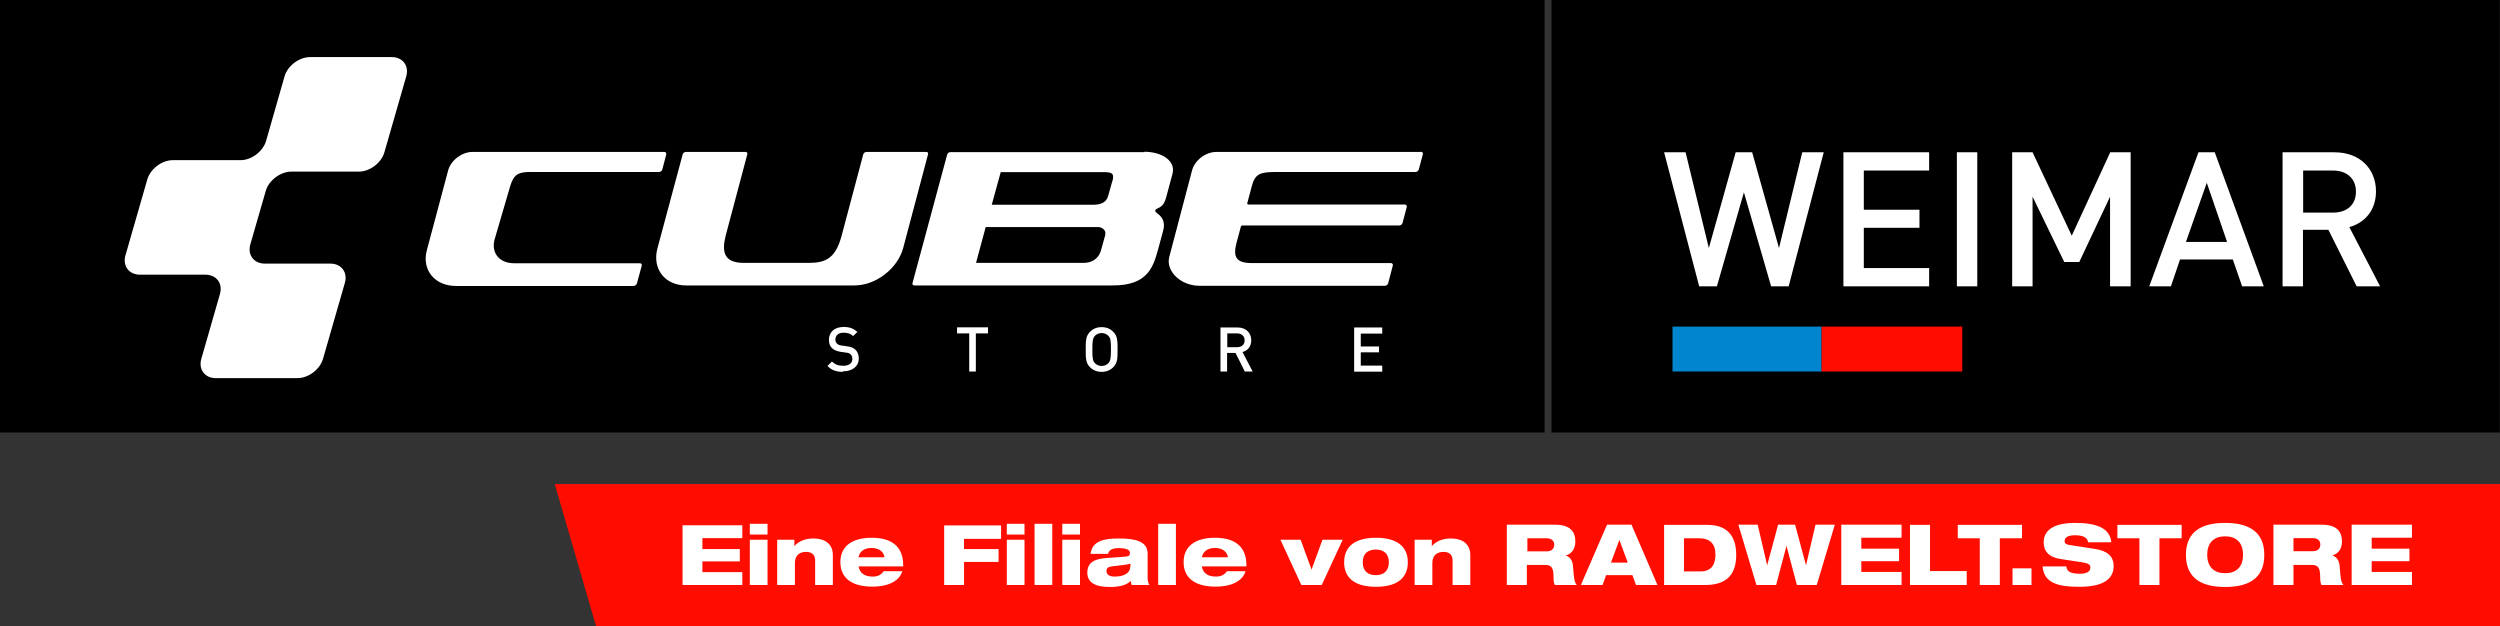 <?xml version="1.0" encoding="UTF-8"?>
<svg xmlns="http://www.w3.org/2000/svg" id="Layer_2" data-name="Layer 2" viewBox="0 0 139.7 35">
  <rect x="0" y="0" width="139.7" height="35" fill="#333333" stroke="none"/>
  <defs>
    <style>
      .cls-1 {
        fill: #0086cf;
      }

      .cls-1, .cls-2, .cls-3, .cls-4, .cls-5 {
        stroke-width: 0px;
      }

      .cls-2 {
        fill: #000;
      }

      .cls-3 {
        fill-rule: evenodd;
      }

      .cls-3, .cls-4 {
        fill: #ff0d00;
      }

      .cls-5 {
        fill: #fff;
      }
    </style>
  </defs>
  <g>
    <path class="cls-2" d="M86.31,0H0v24.17h86.31V0ZM94.53,0h-7.83v24.17h52.99V0h-45.16Z"></path>
    <rect class="cls-1" x="93.46" y="18.25" width="8.33" height="2.51"></rect>
    <rect class="cls-4" x="101.79" y="18.25" width="7.86" height="2.51"></rect>
    <path class="cls-5" d="M75.67,20.76v-2.46h1.57v.34h-1.2v.72h1.02v.33h-1.02v.74h1.2v.34h-1.57ZM69.56,20.76l-.52-1.04h-.47v1.04h-.37v-2.46h.96c.47,0,.76.3.76.72,0,.35-.21.58-.49.65l.57,1.09h-.44ZM69.13,18.63h-.55v.77h.55c.25,0,.42-.14.42-.38s-.17-.39-.42-.39ZM62.21,20.52c-.17.17-.39.26-.65.26s-.48-.09-.65-.26c-.24-.24-.24-.52-.24-.99s0-.75.24-.99c.17-.17.38-.26.65-.26s.48.09.65.26c.24.24.24.52.24.99s0,.75-.24.99ZM61.93,18.76c-.09-.09-.22-.15-.37-.15s-.28.06-.37.15c-.12.13-.15.27-.15.77s.02.63.15.77c.09.09.22.15.37.15s.28-.06.37-.15c.12-.13.15-.27.15-.77s-.02-.63-.15-.77ZM54.53,18.63v2.13h-.37v-2.13h-.68v-.34h1.73v.34h-.68ZM47.11,20.78c-.37,0-.64-.09-.87-.33l.25-.25c.18.18.38.24.63.24.32,0,.51-.14.51-.38,0-.11-.03-.2-.1-.26-.06-.06-.12-.08-.27-.1l-.29-.04c-.2-.03-.36-.1-.47-.2-.12-.11-.18-.27-.18-.47,0-.43.31-.72.82-.72.33,0,.55.08.77.28l-.24.23c-.15-.15-.33-.19-.54-.19-.29,0-.45.17-.45.38,0,.09.03.17.09.23.06.06.16.1.28.11l.28.04c.23.03.36.09.46.18.13.12.2.29.2.5,0,.45-.37.72-.89.72ZM79.39,8.49h-11.42c-.59,0-1.21.46-1.36,1.04l-1.28,4.86c-.17.76.63,1.58,1.71,1.58h10.35c.08,0,.16-.06.18-.14l.26-.99c.02-.07-.03-.14-.1-.14h-7.81c-1.13,0-.96-.66-.74-1.44l.16-.6s.04-.06.08-.06h8.77c.08,0,.16-.06.18-.13l.24-.9c.02-.07-.03-.14-.1-.14h-8.73c-.07,0-.1-.04-.08-.09.02-.05.25-.94.25-.94.19-.7.47-.79,1.38-.79h7.77c.08,0,.16-.06.18-.14l.23-.85c.02-.07-.03-.14-.1-.14ZM51.77,8.49h-3.35c-.08,0-.16.06-.18.13l-1.21,4.55c-.33,1.24-.87,1.52-1.82,1.52h-3.64c-1.16,0-1.23-.66-1.02-1.52l1.21-4.55c.02-.07-.02-.13-.1-.13h-3.33c-.08,0-.16.06-.18.13l-1.41,5.25c-.31,1.15.41,2.08,1.6,2.08h9.41c1.19,0,2.41-.94,2.72-2.09l1.39-5.24c.02-.07-.02-.13-.1-.13ZM37.11,8.49h-10.71c-.59,0-1.21.47-1.36,1.04l-1.19,4.46c-.29,1.09.44,1.99,1.63,1.99h9.93c.08,0,.16-.07.18-.14l.27-.99c.02-.08-.03-.14-.1-.14h-7.07c-.85-.02-1.29-.65-1.02-1.44l.84-2.87c.21-.69.48-.79,1.17-.79h7.15c.08,0,.16-.06.18-.14l.22-.84c.02-.07-.03-.14-.1-.14ZM20.05,9.59c.62,0,1.26-.49,1.43-1.08l1.22-4.24c.17-.59-.19-1.08-.81-1.08h-4.56c-.62,0-1.26.49-1.43,1.08l-1.03,3.6c-.17.59-.81,1.08-1.43,1.08h-3.78c-.62,0-1.26.49-1.43,1.08l-1.22,4.24c-.17.59.2,1.08.81,1.08h3.66c.62,0,.98.49.81,1.08l-1.04,3.62c-.17.59.19,1.08.81,1.08h4.56c.62,0,1.26-.49,1.43-1.08l1.22-4.24c.17-.59-.19-1.08-.81-1.08h-3.66c-.62,0-.98-.49-.81-1.08l.86-2.98c.17-.59.82-1.08,1.43-1.08h3.78ZM63.95,8.5h-10.84c-.08,0-.16.06-.18.13l-1.94,7.19c-.02.07.02.13.1.13h11.05c2.02.02,2.31-1.05,2.59-2.07l.26-.96c.17-.58-.11-.85-.35-1.02-.1-.07-.12-.18,0-.23.26-.12.41-.21.53-.66l.35-1.3c.19-.72-.59-1.23-1.58-1.23ZM61.77,13.1l-.25.9c-.13.47-.53.69-.96.69h-6.02s.54-2,.54-2h6.3c.2,0,.44.18.38.41ZM62.15,10.14l-.23.82c-.12.41-.49.48-.83.48h-5.67l.5-1.82h5.84c.44.01.5.12.4.52ZM131.69,16l-1.58-3.16h-1.42v3.16h-1.14v-7.49h2.9c1.42,0,2.32.92,2.32,2.19,0,1.07-.65,1.76-1.49,1.99l1.72,3.31h-1.33ZM130.38,9.53h-1.68v2.35h1.68c.76,0,1.27-.43,1.27-1.17s-.52-1.18-1.27-1.18ZM125.29,16l-.52-1.5h-2.95l-.51,1.5h-1.21l2.75-7.49h.91l2.74,7.49h-1.21ZM123.32,10.2l-1.17,3.32h2.3l-1.14-3.32ZM117.91,16v-5.01l-1.72,3.65h-.84l-1.77-3.65v5.01h-1.14v-7.49h1.14l2.19,4.66,2.15-4.66h1.14v7.49h-1.14ZM109.35,8.51h1.14v7.49h-1.14v-7.49ZM103.01,16v-7.49h4.79v1.02h-3.65v2.19h3.11v1.01h-3.11v2.25h3.65v1.02h-4.79ZM99.96,16h-.99l-1.52-5.25-1.51,5.25h-.99l-1.96-7.49h1.2l1.3,5.35,1.5-5.35h.92l1.5,5.35,1.3-5.35h1.2l-1.96,7.49Z"></path>
  </g>
  <g>
    <polygon class="cls-3" points="139.7 27.05 31 27.05 33.31 35 139.7 35 139.7 27.05"></polygon>
    <path class="cls-5" d="M79.05,32.69h.99v-1.24c0-.42.27-.61.62-.61.33,0,.51.16.51.48v1.37h.99v-1.67c0-.63-.45-.93-1.08-.93-.5,0-.86.18-1.07.43h0v-.36h-.96v2.53ZM75.11,31.42c0,.9.63,1.37,1.78,1.37s1.78-.47,1.78-1.37-.63-1.37-1.78-1.37-1.78.47-1.78,1.37ZM76.88,30.71c.45,0,.73.24.73.71s-.28.72-.73.72-.73-.24-.73-.72.28-.71.73-.71ZM72.73,32.69h1.13l1.17-2.53h-1.13l-.61,1.67-.61-1.67h-1.13l1.17,2.53ZM68.55,31.94c-.12.15-.28.28-.6.28-.51,0-.74-.24-.79-.57h2.49v-.07c0-1.06-.67-1.53-1.76-1.53s-1.75.47-1.75,1.36.64,1.37,1.78,1.37c1.08,0,1.56-.43,1.68-.86h-1.05ZM67.16,31.14c.06-.28.27-.52.73-.52s.68.24.73.52h-1.47ZM64.72,32.69h.99v-3.42h-.99v3.42ZM63.16,31.66c0,.35-.32.56-.89.56-.27,0-.44-.11-.44-.31,0-.15.08-.23.29-.26l.67-.08c.18-.02.3-.05.38-.07v.15ZM61.92,30.95c.05-.21.22-.32.59-.32.43,0,.63.09.63.27,0,.13-.04.19-.3.21l-.99.07c-.71.05-1.09.25-1.09.83,0,.53.43.79,1.24.79.5,0,.91-.07,1.19-.34,0,.07.02.16.05.23h.99c-.08-.14-.1-.24-.1-.46v-1.28c0-.71-.69-.86-1.61-.86-.78,0-1.49.11-1.58.86h.99ZM59.36,29.87h.99v-.6h-.99v.6ZM59.36,32.69h.99v-2.53h-.99v2.53ZM57.81,32.69h.99v-3.42h-.99v3.42ZM56.26,29.87h.99v-.6h-.99v.6ZM56.26,32.69h.99v-2.53h-.99v2.53ZM52.76,32.69h1.11v-1.29h1.93v-.72h-1.93v-.57h2.07v-.75h-3.18v3.34ZM49.37,31.94c-.12.15-.28.28-.6.28-.51,0-.74-.24-.79-.57h2.49v-.07c0-1.06-.67-1.53-1.76-1.53s-1.75.47-1.75,1.36.64,1.37,1.78,1.37c1.08,0,1.56-.43,1.68-.86h-1.05ZM47.97,31.14c.06-.28.27-.52.73-.52s.68.24.73.52h-1.47ZM43.43,32.69h.99v-1.24c0-.42.27-.61.62-.61.33,0,.51.16.51.48v1.37h.99v-1.67c0-.63-.45-.93-1.08-.93-.5,0-.86.18-1.07.43h0v-.36h-.96v2.53ZM41.9,29.87h.99v-.6h-.99v.6ZM41.9,32.69h.99v-2.53h-.99v2.53ZM118.31,30.08h1.24s0,2.61,0,2.61h1.12s0-2.61,0-2.61h1.24s0-.75,0-.75h-3.59s0,.76,0,.76ZM117.98,30.31c-.07-.8-.81-1.09-2.03-1.09-1.48,0-1.75.63-1.75,1.07,0,.5.27.85.96.95l1.12.17c.39.06.53.12.53.3,0,.29-.31.35-.59.35-.58,0-.73-.16-.75-.41h-1.33c.07.94.89,1.14,2.03,1.14.46,0,1.94-.01,1.94-1.15,0-.59-.38-.85-1.01-.96-.33-.06-1.19-.18-1.48-.23-.17-.03-.25-.09-.25-.21,0-.22.21-.33.58-.33.51,0,.7.16.73.39h1.27ZM122.15,31.01c0,1.4,1.01,1.79,2.19,1.79,1.19,0,2.19-.39,2.19-1.79,0-1.4-1.01-1.79-2.19-1.79-1.19,0-2.19.39-2.19,1.79ZM123.34,31c0-.7.4-1.03,1-1.03.6,0,1,.33,1,1.03,0,.71-.4,1.03-1,1.03s-1-.33-1-1.03ZM128.16,30.07h1.08c.27,0,.42.14.42.36,0,.23-.15.37-.42.37h-1.08s0-.74,0-.74ZM127.04,32.69h1.12s0-1.12,0-1.12h1.03c.28,0,.46.09.46.62,0,.16,0,.35.07.5h1.23c-.14-.17-.16-.38-.21-1.05-.03-.36-.19-.53-.41-.6h0c.3-.09.54-.33.54-.78,0-.56-.3-.94-1.13-.94h-2.7s0,3.37,0,3.37ZM131.41,32.69h3.37s0-.73,0-.73h-2.25s0-.6,0-.6h2.11s0-.7,0-.7h-2.11s0-.61,0-.61h2.25s0-.73,0-.73h-3.37s0,3.37,0,3.37ZM85.35,30.08h1.08c.27,0,.42.14.42.36s-.15.37-.42.37h-1.08v-.74ZM84.2,32.69h1.12v-1.12h1.03c.28,0,.46.09.46.62,0,.16,0,.35.07.5h1.23c-.14-.17-.16-.38-.21-1.05-.03-.36-.19-.53-.41-.6h0c.3-.08.54-.33.54-.78,0-.56-.3-.94-1.13-.94h-2.7v3.37ZM88.35,32.69h1.2l.2-.55h1.47l.2.55h1.2l-1.45-3.37h-1.37l-1.46,3.37ZM90.96,31.44h-.94l.47-1.27h0l.47,1.27ZM92.98,32.69h2.29c.97,0,1.75-.36,1.75-1.68,0-1.12-.56-1.68-1.6-1.68h-2.43v3.37ZM94.1,30.08h.85c.6,0,.91.3.91.92,0,.46-.17.93-.82.93h-.94v-1.86ZM98.14,32.69h1.11l.58-2.19h0l.58,2.19h1.11l1.01-3.37h-1.08l-.53,2.27h0l-.61-2.27h-.95l-.61,2.27h0l-.53-2.27h-1.08l1.01,3.37ZM102.89,32.69h3.37v-.73h-2.25v-.6h2.11v-.7h-2.11v-.61h2.25v-.73h-3.37v3.37ZM106.73,32.69h3.17v-.78h-2.05v-2.58h-1.12v3.37ZM109.39,30.08h1.24v2.61h1.12v-2.61h1.24v-.75h-3.59v.75ZM112.46,32.69h1.06v-.93h-1.06v.93ZM38.14,32.69h3.34v-.72h-2.23v-.6h2.09v-.69h-2.09v-.61h2.23v-.72h-3.34v3.34Z"></path>
  </g>
</svg>
